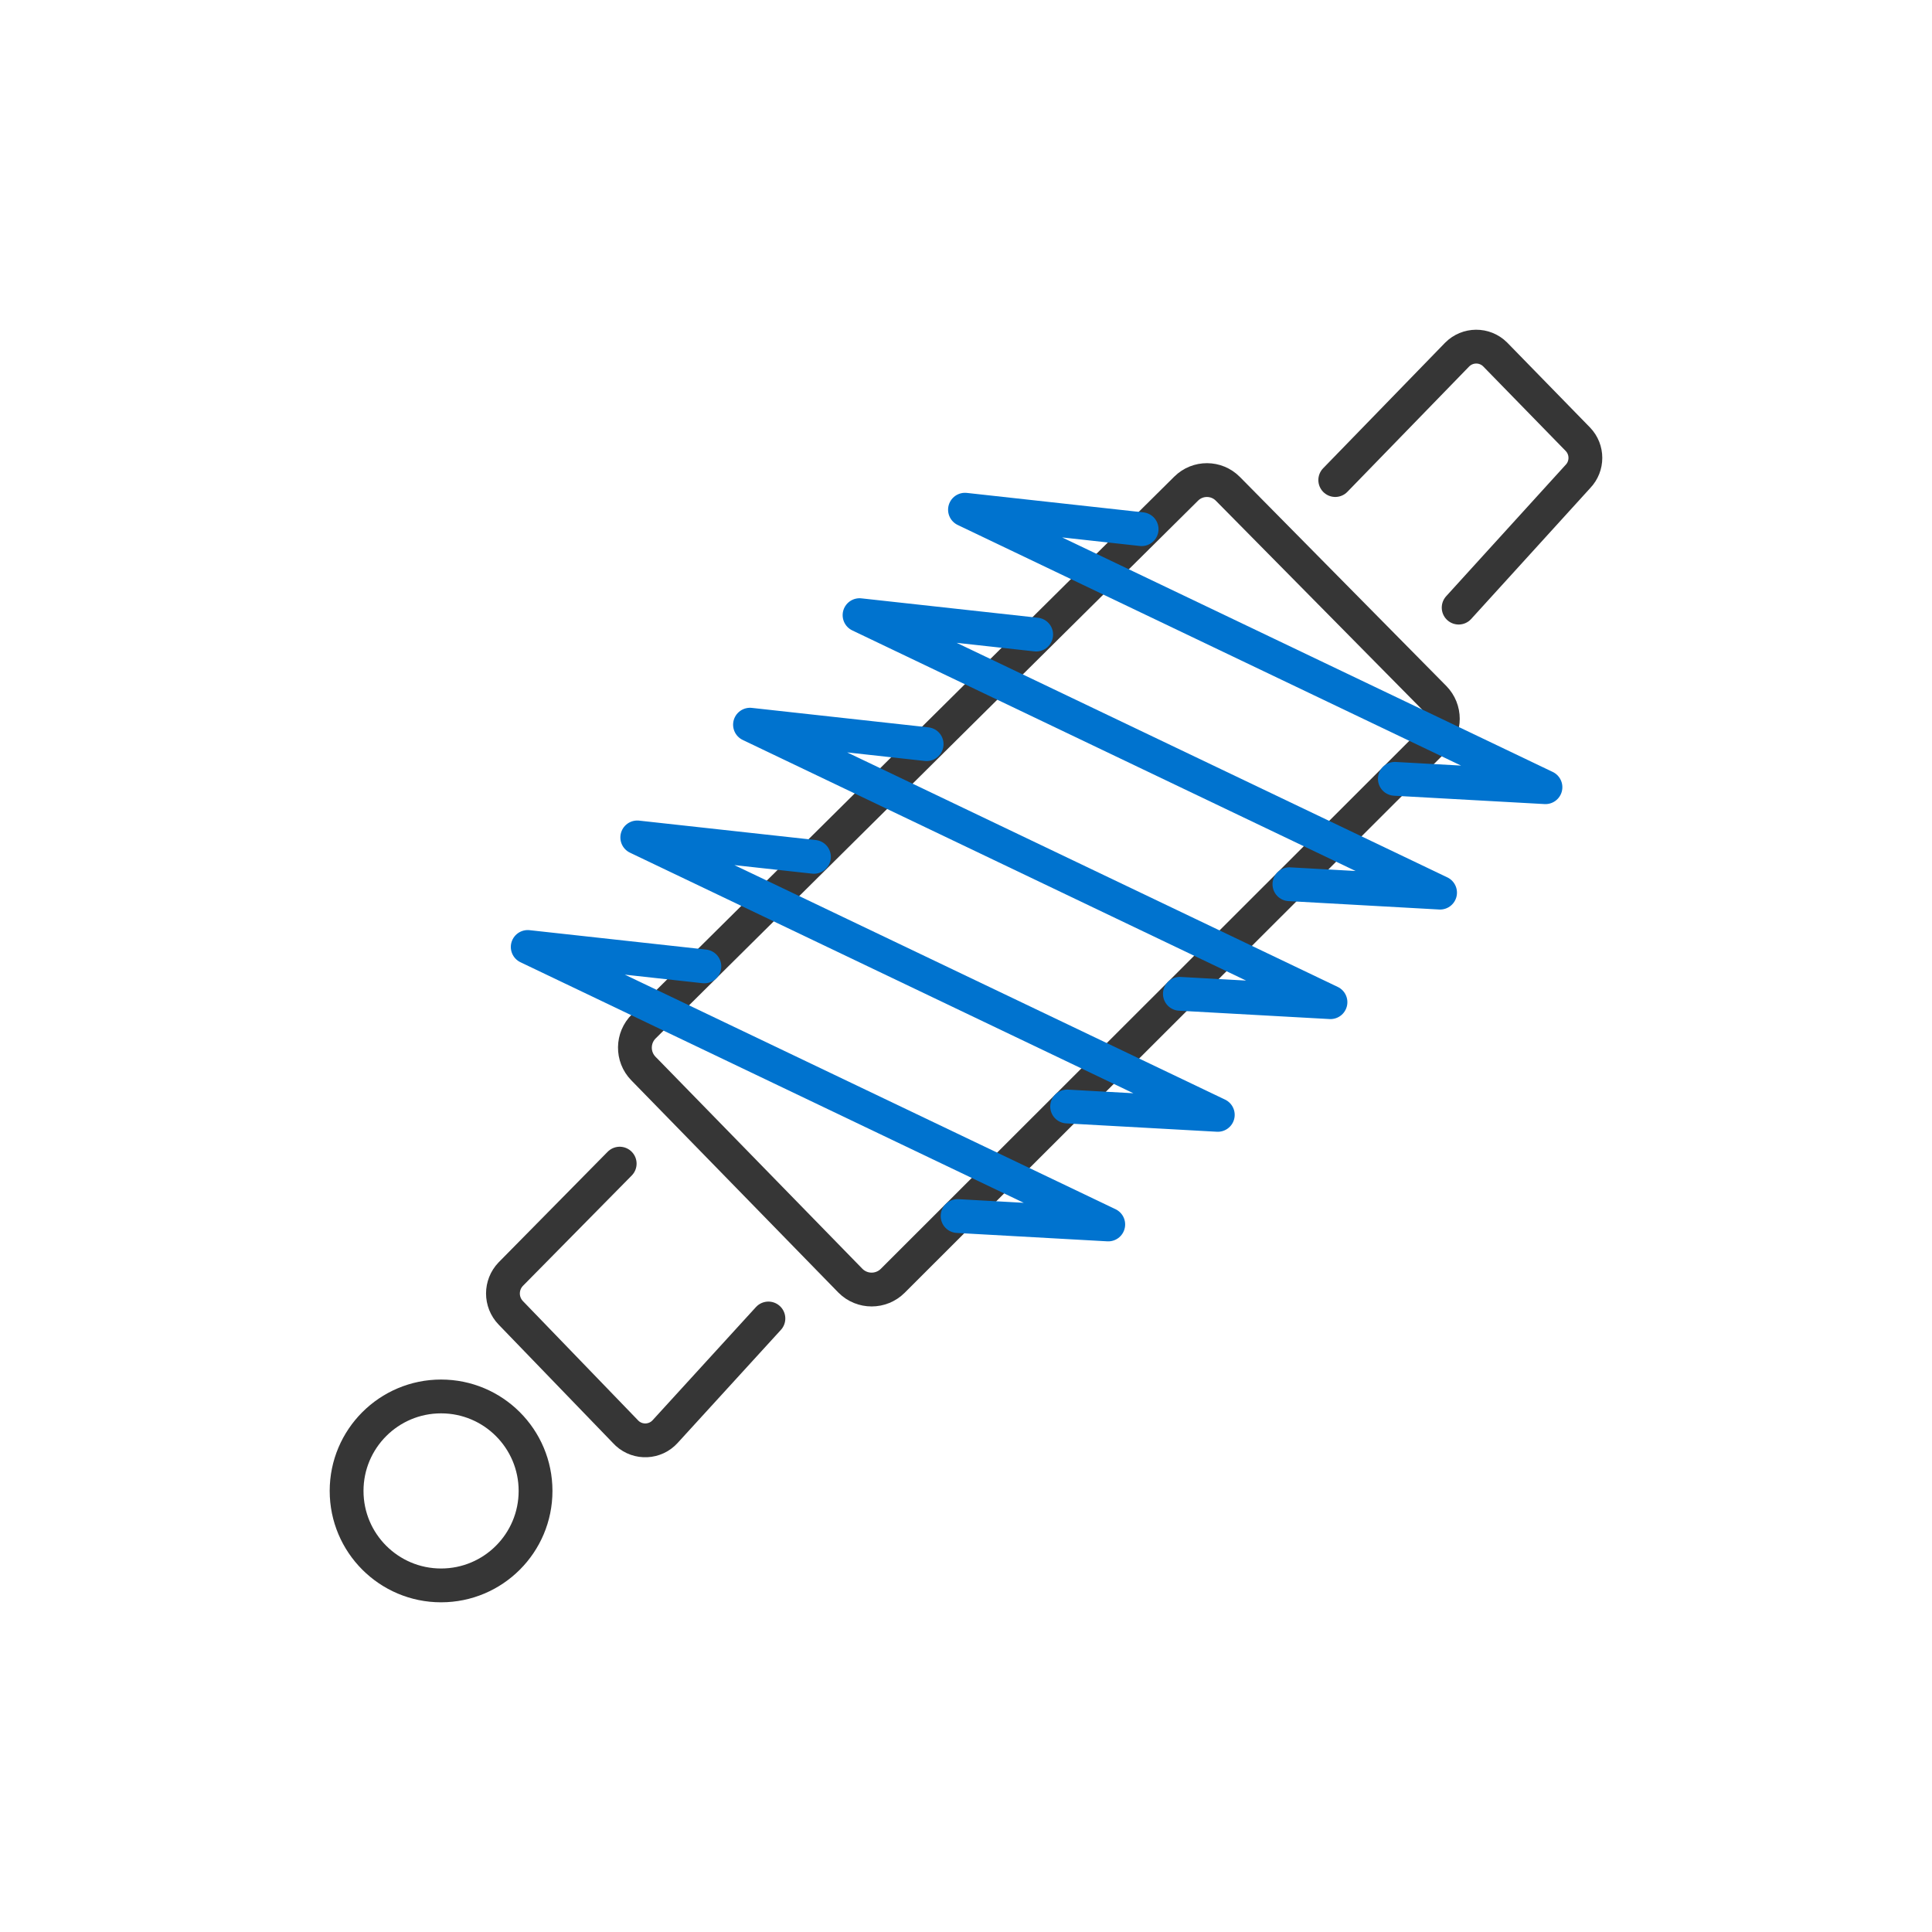 <svg viewBox="0 0 400 400" height="400" width="400" xmlns="http://www.w3.org/2000/svg" id="Capa_1">
  <defs>
    <style>
      .cls-1 {
        stroke: #363636;
      }

      .cls-1, .cls-2 {
        fill: none;
        stroke-linecap: round;
        stroke-linejoin: round;
        stroke-width: 7px;
      }

      .cls-2 {
        stroke: #0073cf;
      }
    </style>
  </defs>
  <path d="M133.33,221.35l42.75,43.82c2.42,2.42,6.34,2.42,8.76,0l112.12-112.02c2.35-2.41,2.35-6.25,0-8.66l-42.75-43.29c-2.37-2.39-6.23-2.41-8.62-.04-.01.01-.03.03-.04.04l-112.23,111.27c-2.45,2.39-2.5,6.32-.1,8.77.03.04.07.07.1.1Z" class="cls-1" id="path1"></path>
  <path d="M159.09,272.98l-21.38,23.41c-2.06,2.27-5.58,2.44-7.85.38-.13-.12-.26-.25-.38-.38l-23.73-24.58c-2.16-2.24-2.16-5.78,0-8.02l22.55-22.87" class="cls-1" id="path2"></path>
  <path d="M276.45,99.39l25.23-25.97c2.16-2.18,5.68-2.21,7.86-.05.02.02.03.03.05.05l17.1,17.53c2.06,2.15,2.06,5.55,0,7.7l-24.69,27.15" class="cls-1" id="path3"></path>
  <circle r="19.56" cy="308.68" cx="91.32" class="cls-1" id="circle3"></circle>
  <polyline points="191.85 154.07 155.28 150.04 275.46 207.49 244.28 205.76" class="cls-2" id="line5"></polyline>
  <polyline points="168.52 177.4 131.94 173.38 252.13 230.82 220.94 229.09" class="cls-2" data-name="line5" id="line5-2"></polyline>
  <polyline points="145.83 200.08 109.26 196.06 229.45 253.51 198.26 251.77" class="cls-2" data-name="line5" id="line5-3"></polyline>
  <polyline points="214.53 131.38 177.96 127.36 298.15 184.81 266.96 183.07" class="cls-2" data-name="line5" id="line5-4"></polyline>
  <polyline points="236.36 109.56 199.79 105.53 319.97 162.98 288.79 161.25" class="cls-2" data-name="line5" id="line5-5"></polyline>
</svg>